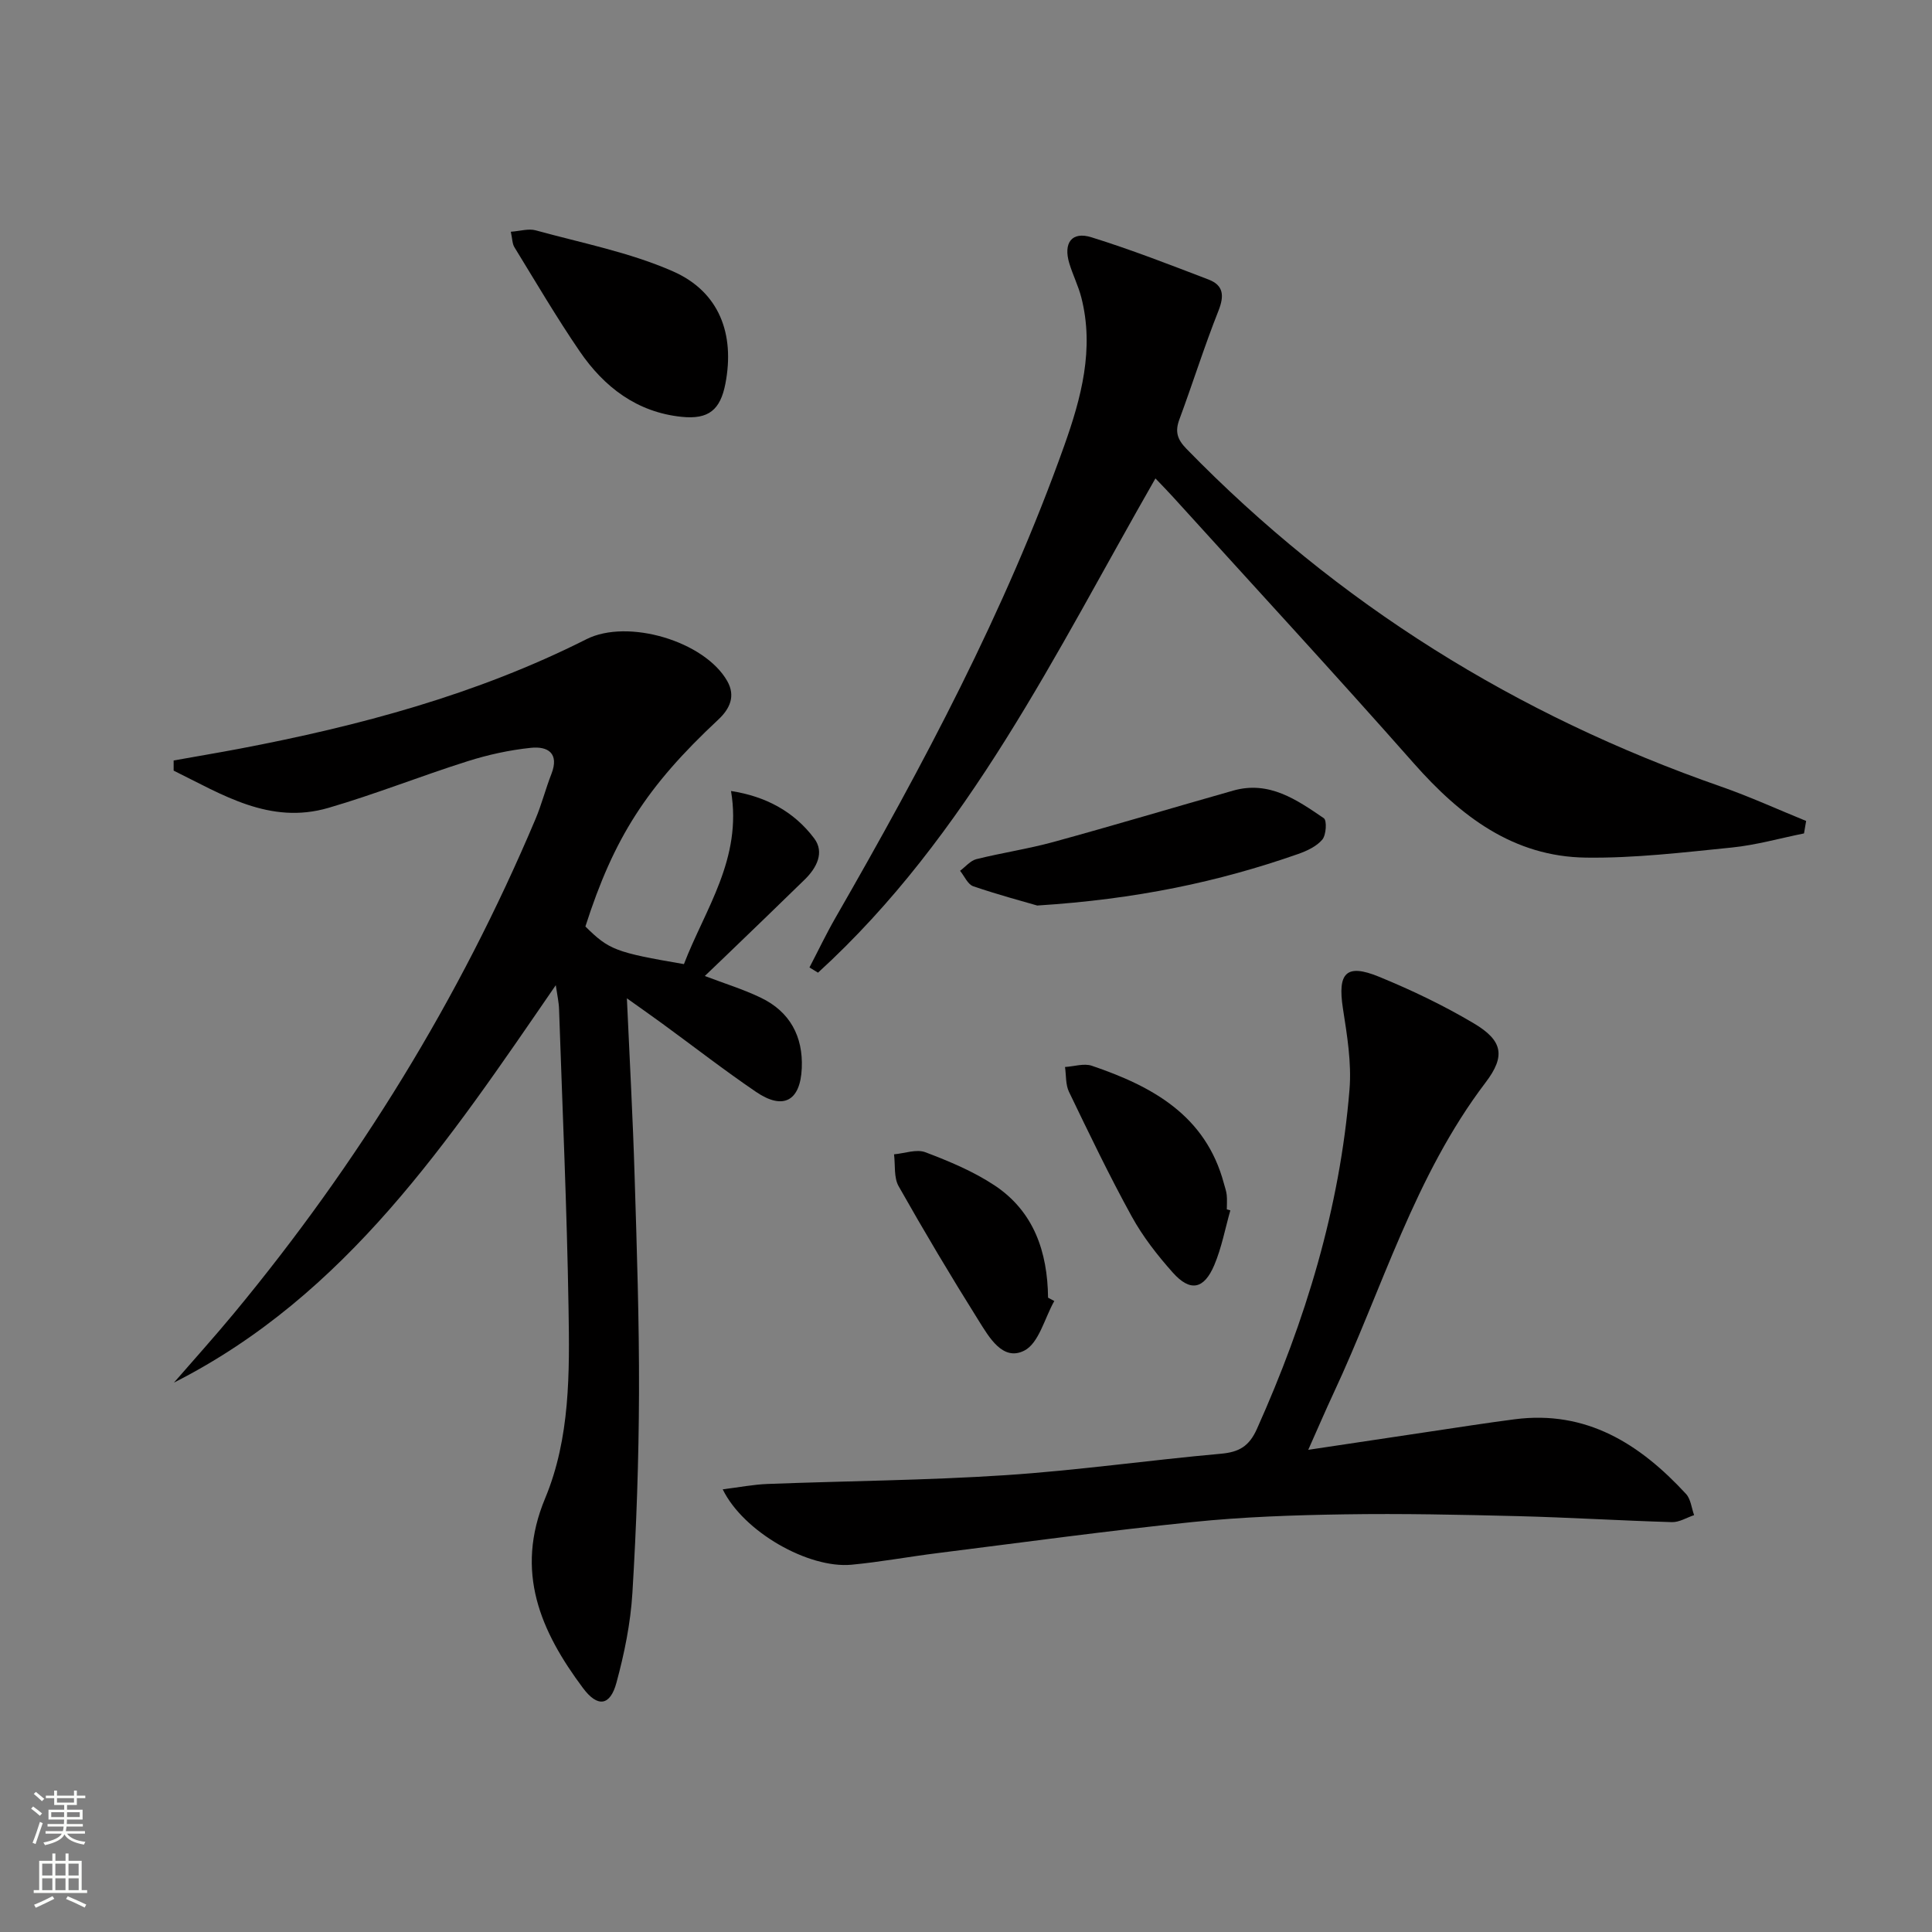 <svg enable-background="new 0 0 400 400" viewBox="0 0 400 400" xmlns="http://www.w3.org/2000/svg"><rect x="0" y="0" width="400" height="400" fill="#808080" stroke="none"/><g fill="#010000"><path d="m115.07 203.97c-22.14 32.19-43.32 64.16-79.05 82.28 4.15-4.78 8.4-9.49 12.44-14.37 25.73-31.07 46.69-65.07 62.39-102.26 1.29-3.05 2.1-6.28 3.31-9.37 1.69-4.33-.77-5.79-4.26-5.42-4.42.46-8.86 1.43-13.11 2.78-9.65 3.05-19.08 6.82-28.79 9.65-12.16 3.55-21.99-2.77-32.05-7.71 0-.7 0-1.4 0-2.1 4.52-.81 9.05-1.57 13.56-2.42 24.86-4.73 49.17-11.22 71.91-22.69 8.55-4.31 24.45.39 29.15 8.67 1.76 3.1.55 5.74-1.88 8-14.79 13.81-21.6 24.43-27.49 42.81 4.89 4.84 6.23 5.36 20.4 7.79 4.36-11.37 12.12-21.81 9.75-35.84 7.17 1.1 13.04 4.24 17.22 9.81 2.18 2.9.51 6.1-1.94 8.5-5.47 5.35-11 10.66-16.51 15.97-1.3 1.26-2.61 2.5-4.2 4.02 4.13 1.57 8 2.76 11.61 4.5 6.02 2.89 8.76 8.03 8.47 14.59-.3 6.82-3.86 8.72-9.46 4.91-6.6-4.49-12.92-9.4-19.37-14.11-2.24-1.64-4.52-3.23-7.38-5.27.57 12.75 1.24 24.78 1.6 36.82.46 14.97.96 29.95.91 44.92-.05 13.8-.53 27.62-1.37 41.4-.38 6.24-1.66 12.51-3.3 18.55-1.29 4.8-3.88 5.19-6.91 1.14-8.8-11.78-14.2-24.09-7.86-39.3 5.21-12.48 5.07-26.06 4.85-39.35-.33-20.62-1.26-41.23-1.96-61.84-.03-1.44-.36-2.85-.68-5.06z"/><path d="m373.5 172.55c-4.97 1-9.91 2.41-14.93 2.92-10.05 1.01-20.16 2.23-30.23 2.09-15.04-.2-25.97-8.59-35.6-19.49-16.41-18.59-33.23-36.81-49.89-55.19-1.11-1.22-2.27-2.4-3.63-3.83-20.69 36.11-38.66 73.86-69.86 102.33-.59-.36-1.18-.72-1.77-1.08 1.8-3.45 3.47-6.96 5.41-10.33 18.08-31.45 35.12-63.4 47.33-97.67 3.51-9.86 6.28-20.06 3.54-30.73-.62-2.4-1.76-4.66-2.48-7.04-1.28-4.24.51-6.67 4.56-5.41 8.21 2.55 16.24 5.68 24.28 8.76 3.1 1.19 3.27 3.35 2.04 6.46-2.94 7.4-5.32 15.02-8.09 22.49-.94 2.53-.45 4.13 1.46 6.09 31.34 32.16 68.38 55.2 110.72 69.95 5.96 2.08 11.72 4.72 17.58 7.1-.15.86-.29 1.72-.44 2.58z"/><path d="m149.63 308.35c3.51-.44 6.37-1 9.24-1.11 16.43-.63 32.89-.74 49.29-1.82 14.91-.98 29.74-3.11 44.63-4.44 3.75-.34 5.82-1.53 7.44-5.13 10.06-22.45 17.17-45.69 19.17-70.27.45-5.53-.5-11.24-1.36-16.78-1.14-7.37.65-9.37 7.46-6.58 6.74 2.76 13.38 5.94 19.63 9.65 6 3.56 6.62 6.76 2.45 12.24-14.74 19.4-21.37 42.7-31.48 64.33-1.68 3.6-3.24 7.25-5.24 11.73 8.75-1.31 16.85-2.54 24.96-3.74 5.91-.88 11.82-1.81 17.75-2.58 14.9-1.94 25.96 5.11 35.5 15.45.99 1.07 1.14 2.91 1.68 4.39-1.53.51-3.07 1.49-4.58 1.45-10.64-.31-21.27-.97-31.91-1.24-11.98-.3-23.97-.56-35.95-.37-10.47.16-20.97.52-31.38 1.59-17.66 1.81-35.25 4.23-52.87 6.44-5.93.74-11.83 1.84-17.78 2.4-8.89.82-22.35-6.79-26.65-15.61z"/><path d="m105.76 47.98c1.96-.14 3.69-.7 5.15-.29 9.54 2.63 19.44 4.54 28.42 8.49 9.61 4.23 12.83 12.99 10.86 23.24-1.05 5.43-3.46 7.46-9.07 6.88-9.25-.95-16.04-6.16-21.1-13.56-4.78-6.99-9.07-14.31-13.5-21.53-.47-.74-.44-1.79-.76-3.23z"/><path d="m214.75 187.48c-2.66-.78-8.02-2.2-13.25-3.99-1.14-.39-1.83-2.1-2.73-3.2 1.12-.83 2.13-2.09 3.37-2.41 5.29-1.32 10.72-2.12 15.97-3.56 12.45-3.41 24.81-7.12 37.23-10.64 7.42-2.1 13.14 1.9 18.74 5.72.67.46.5 3.47-.31 4.43-1.2 1.42-3.22 2.36-5.06 3-16.5 5.77-33.47 9.35-53.96 10.65z"/><path d="m254.73 250.59c-1.08 3.79-1.8 7.72-3.32 11.32-2.14 5.06-4.99 5.6-8.59 1.57-3.19-3.58-6.21-7.45-8.51-11.63-4.64-8.43-8.81-17.13-12.99-25.8-.72-1.5-.57-3.42-.82-5.14 1.87-.11 3.93-.81 5.57-.25 12.5 4.25 23.55 10.26 27.32 24.35.21.8.51 1.59.59 2.4.1.99.02 1.99.02 2.99.26.06.49.13.73.19z"/><path d="m218.28 269.36c-2.01 3.55-3.19 8.75-6.23 10.28-4.44 2.24-7.27-2.79-9.42-6.21-5.74-9.15-11.27-18.44-16.58-27.84-1.02-1.8-.67-4.38-.95-6.6 2.18-.19 4.65-1.13 6.49-.43 4.93 1.87 9.92 3.95 14.29 6.84 8.18 5.41 11 13.79 11.11 23.27.44.22.86.45 1.29.69z"/></g><path d="m6.44 374.46.42-.45c.65.47 1.27.95 1.85 1.44l-.45.49c-.65-.56-1.25-1.06-1.82-1.48m.93 7.33-.63-.26c.55-1.36 1.05-2.8 1.52-4.33.19.1.38.19.59.27-.46 1.29-.95 2.73-1.48 4.32m-.38-10.38.44-.42c.43.34 1.01.82 1.74 1.44l-.49.49c-.53-.51-1.09-1.01-1.69-1.51m2.5.35h1.72v-1.04h.59v1.04h3.52v-1.04h.59v1.04h1.75v.53h-1.75v1.42h-2.03v.97h3.22v2.03h-3.24c0 .35-.01.66-.03.93h3.32v.53h-3.37c-.03.27-.08.58-.15.94h3.96v.53h-3.71c.67.92 1.93 1.48 3.79 1.68-.13.24-.23.44-.29.59-2.13-.38-3.48-1.08-4.04-2.12-.43.97-1.77 1.72-4.03 2.23-.09-.19-.2-.37-.33-.55 2.1-.42 3.37-1.03 3.81-1.83h-3.36v-.53h3.58c.08-.29.13-.61.16-.94h-3.33v-.53h3.39c.02-.27.04-.58.04-.93h-3.23v-2.03h3.25v-.97h-2.07v-1.42h-1.73zm1.12 3.44v1h2.65c.01-.3.02-.44.01-.4v-.25-.35zm1.19-2h3.52v-.91h-3.52zm4.71 2h-2.63v.59c0 .15-.01.28-.01.4h2.64z" fill="#fbfcfa"/><path d="m13.56 383.74h.63v1.52h2.72v6.07h1.13v.6h-11.06v-.6h1.13v-6.07h2.73v-1.52h.63v1.52h2.1v-1.52zm-2.69 8.83.38.56c-1.24.63-2.53 1.25-3.85 1.85-.1-.21-.21-.42-.34-.63 1.36-.55 2.63-1.15 3.81-1.78m-2.13-4.27h2.1v-2.45h-2.1zm0 3.04h2.1v-2.46h-2.1zm2.72-3.04h2.1v-2.45h-2.1zm0 3.04h2.1v-2.46h-2.1zm6.07 3.6c-1.41-.71-2.7-1.3-3.86-1.78l.35-.56c1.45.62 2.75 1.19 3.84 1.72zm-1.25-9.09h-2.1v2.45h2.1zm-2.09 5.49h2.1v-2.46h-2.1z" fill="#fbfcfa"/></svg>
